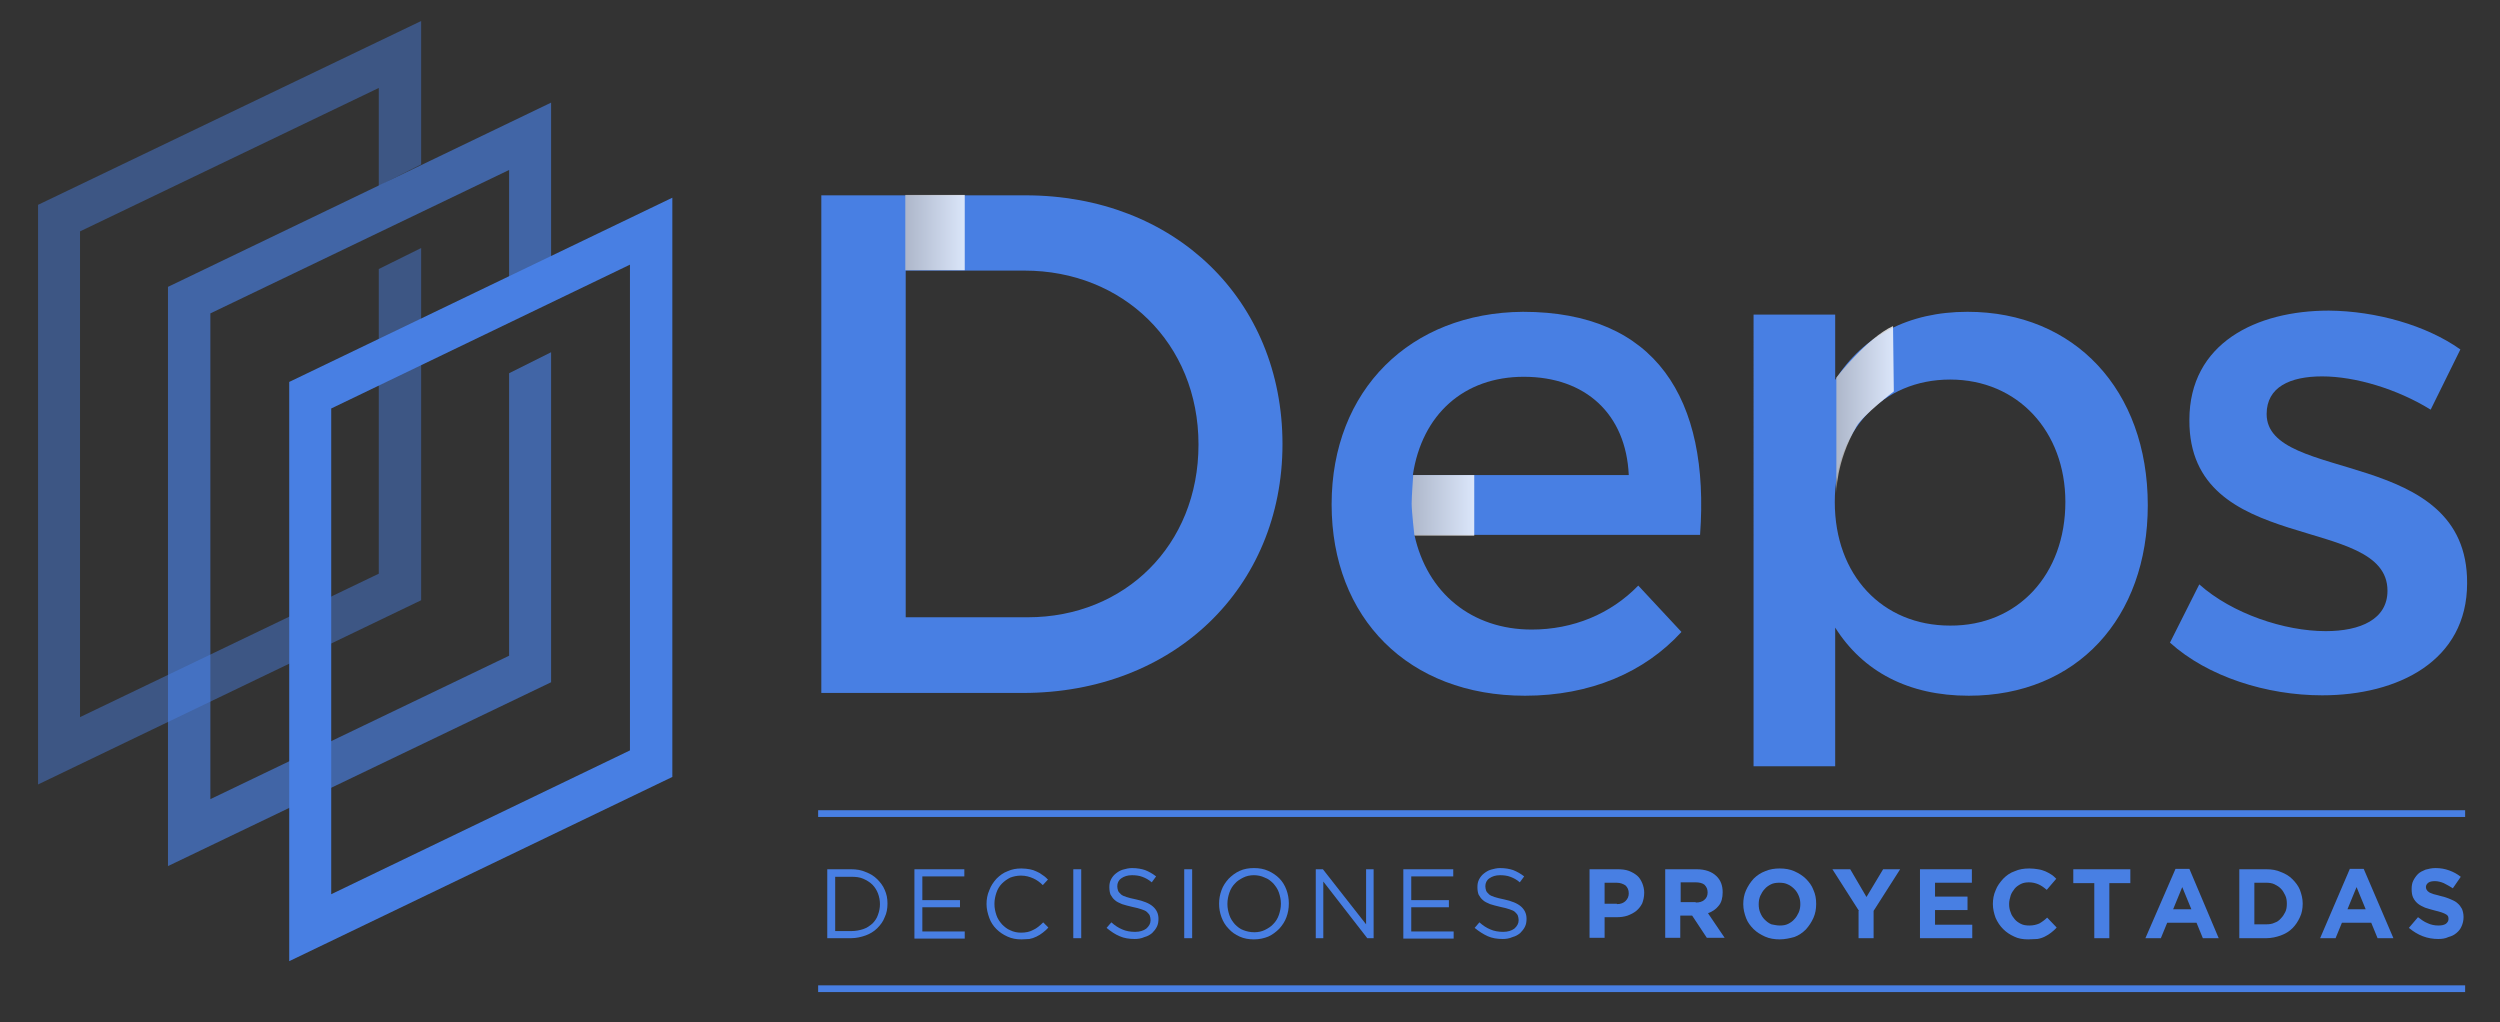 <?xml version="1.0" encoding="UTF-8"?> <svg xmlns="http://www.w3.org/2000/svg" xmlns:xlink="http://www.w3.org/1999/xlink" version="1.1" id="Capa_1" x="0px" y="0px" viewBox="0 0 631 258" style="enable-background:new 0 0 631 258;" xml:space="preserve"><rect x="0" y="0" width="631" height="258" fill="#333333" stroke="none"/> <style type="text/css"> .st0{clip-path:url(#SVGID_00000054259184034418479680000001366279376625834897_);fill:url(#SVGID_00000032641195896903604400000016912502064041834167_);} .st1{clip-path:url(#SVGID_00000054259184034418479680000001366279376625834897_);fill:url(#SVGID_00000040540368243473076520000009723122526923711643_);} .st2{fill:#FFFFFF;} .st3{opacity:0.8;fill:url(#SVGID_00000079450305316050140010000009978129845224464773_);} .st4{opacity:0.8;fill:url(#SVGID_00000003063838343776970410000013966774486274830230_);} .st5{opacity:0.8;fill:url(#SVGID_00000158721818411300641020000017993257232143921827_);} .st6{opacity:0.46;} .st7{opacity:0.65;} .st8{fill:#487FE3;} .st9{opacity:0.8;fill:url(#SVGID_00000103224630624466660530000017406706559030125700_);} .st10{opacity:0.8;fill:url(#SVGID_00000086651016971633591050000015289063555254472621_);} .st11{opacity:0.8;fill:url(#SVGID_00000183215911501901005330000016236112294364390033_);} </style> <g> <g> <g> <path class="st8" d="M208.8,219.4h6c1.4,0,2.6,0.2,3.7,0.7c1.1,0.4,2.1,1,2.9,1.8c0.8,0.8,1.5,1.7,1.9,2.7 c0.5,1.1,0.7,2.2,0.7,3.4v0.1c0,1.2-0.2,2.4-0.7,3.4c-0.4,1.1-1.1,2-1.9,2.8c-0.8,0.8-1.8,1.4-2.9,1.8c-1.1,0.4-2.4,0.7-3.7,0.7 h-6V219.4z M214.9,235c1.1,0,2.1-0.2,3-0.5c0.9-0.3,1.6-0.8,2.3-1.4c0.6-0.6,1.1-1.3,1.4-2.2c0.3-0.8,0.5-1.7,0.5-2.7v0 c0-1-0.2-1.9-0.5-2.7c-0.3-0.8-0.8-1.6-1.4-2.2c-0.6-0.6-1.4-1.1-2.3-1.5c-0.9-0.4-1.9-0.5-3-0.5h-4.1V235H214.9z"></path> <path class="st8" d="M230.8,219.4h12.6v1.8h-10.6v6h9.5v1.8h-9.5v6.1h10.7v1.8h-12.7V219.4z"></path> <path class="st8" d="M257.8,237.1c-1.3,0-2.4-0.2-3.5-0.7c-1.1-0.5-2-1.1-2.8-1.9c-0.8-0.8-1.4-1.7-1.8-2.8 c-0.4-1.1-0.7-2.3-0.7-3.5v0c0-1.2,0.2-2.4,0.7-3.5c0.4-1.1,1-2,1.8-2.9c0.8-0.8,1.7-1.5,2.8-1.9c1.1-0.5,2.2-0.7,3.5-0.7 c0.8,0,1.5,0.1,2.1,0.2c0.6,0.1,1.2,0.3,1.8,0.6c0.5,0.2,1,0.5,1.5,0.9c0.5,0.3,0.9,0.7,1.3,1.1l-1.3,1.4 c-0.7-0.7-1.5-1.3-2.4-1.7c-0.9-0.4-1.9-0.7-3.1-0.7c-1,0-1.9,0.2-2.7,0.5c-0.8,0.4-1.5,0.9-2.1,1.5c-0.6,0.6-1.1,1.4-1.4,2.3 c-0.3,0.9-0.5,1.8-0.5,2.8v0.1c0,1,0.2,1.9,0.5,2.8c0.3,0.9,0.8,1.6,1.4,2.3c0.6,0.6,1.3,1.2,2.1,1.5c0.8,0.4,1.7,0.6,2.7,0.6 c1.2,0,2.2-0.2,3.1-0.7c0.9-0.4,1.7-1.1,2.5-1.9l1.3,1.3c-0.4,0.5-0.9,0.9-1.4,1.3c-0.5,0.4-1,0.7-1.6,1 c-0.6,0.3-1.2,0.5-1.8,0.6C259.3,237,258.6,237.1,257.8,237.1z"></path> <path class="st8" d="M270.9,219.4h2v17.4h-2V219.4z"></path> <path class="st8" d="M286.4,237c-1.4,0-2.7-0.2-3.8-0.7c-1.2-0.5-2.2-1.2-3.3-2.1l1.2-1.4c0.9,0.8,1.8,1.4,2.8,1.8 c0.9,0.4,2,0.6,3.2,0.6c1.2,0,2.1-0.3,2.8-0.8c0.7-0.6,1.1-1.3,1.1-2.1v-0.1c0-0.4-0.1-0.8-0.2-1.1c-0.1-0.3-0.4-0.6-0.7-0.9 c-0.3-0.3-0.8-0.5-1.4-0.7c-0.6-0.2-1.3-0.4-2.3-0.6c-1-0.2-1.9-0.5-2.6-0.7c-0.7-0.3-1.4-0.6-1.8-1c-0.5-0.4-0.8-0.9-1.1-1.4 c-0.2-0.5-0.3-1.2-0.3-1.9v0c0-0.7,0.1-1.3,0.4-1.9c0.3-0.6,0.7-1.1,1.2-1.5c0.5-0.4,1.1-0.8,1.8-1c0.7-0.2,1.5-0.4,2.3-0.4 c1.3,0,2.4,0.2,3.3,0.5c1,0.4,1.9,0.9,2.8,1.6l-1.1,1.5c-0.8-0.7-1.6-1.1-2.4-1.4c-0.8-0.3-1.7-0.4-2.6-0.4c-1.1,0-2,0.3-2.7,0.8 c-0.7,0.5-1,1.2-1,2v0c0,0.4,0.1,0.8,0.2,1.1c0.1,0.3,0.4,0.6,0.7,0.9c0.3,0.3,0.8,0.5,1.4,0.7c0.6,0.2,1.4,0.4,2.4,0.6 c1.9,0.4,3.4,1,4.3,1.8c0.9,0.8,1.4,1.8,1.4,3.1v0c0,0.7-0.1,1.4-0.4,2c-0.3,0.6-0.7,1.1-1.2,1.6c-0.5,0.4-1.1,0.8-1.9,1 C288,236.9,287.2,237,286.4,237z"></path> <path class="st8" d="M298.9,219.4h2v17.4h-2V219.4z"></path> <path class="st8" d="M316.5,237.1c-1.3,0-2.5-0.2-3.6-0.7c-1.1-0.5-2-1.1-2.8-2c-0.8-0.8-1.4-1.8-1.8-2.9 c-0.4-1.1-0.6-2.2-0.6-3.4v0c0-1.2,0.2-2.3,0.6-3.4c0.4-1.1,1-2,1.8-2.9c0.8-0.8,1.7-1.5,2.8-2c1.1-0.5,2.3-0.7,3.6-0.7 c1.3,0,2.5,0.2,3.6,0.7c1.1,0.5,2,1.1,2.8,1.9c0.8,0.8,1.4,1.8,1.8,2.9c0.4,1.1,0.6,2.2,0.6,3.4c0,0,0,0,0,0.1 c0,1.2-0.2,2.3-0.6,3.4c-0.4,1.1-1,2-1.8,2.9c-0.8,0.8-1.7,1.5-2.8,2C319.1,236.8,317.9,237.1,316.5,237.1z M316.6,235.3 c1,0,1.9-0.2,2.7-0.6c0.8-0.4,1.6-0.9,2.1-1.5c0.6-0.6,1.1-1.4,1.4-2.3c0.3-0.9,0.5-1.8,0.5-2.8v0c0-1-0.2-1.9-0.5-2.8 c-0.3-0.9-0.8-1.6-1.4-2.3c-0.6-0.6-1.3-1.2-2.2-1.5c-0.8-0.4-1.8-0.6-2.7-0.6c-1,0-1.9,0.2-2.7,0.6c-0.8,0.4-1.6,0.9-2.1,1.5 c-0.6,0.6-1.1,1.4-1.4,2.3c-0.3,0.9-0.5,1.8-0.5,2.8v0.1c0,1,0.2,1.9,0.5,2.8c0.3,0.9,0.8,1.6,1.4,2.3c0.6,0.6,1.3,1.2,2.2,1.5 C314.7,235.1,315.6,235.3,316.6,235.3z"></path> <path class="st8" d="M332.1,219.4h1.8l10.9,13.9v-13.9h1.9v17.4h-1.6L334,222.5v14.3h-1.9V219.4z"></path> <path class="st8" d="M354.2,219.4h12.6v1.8h-10.6v6h9.5v1.8h-9.5v6.1h10.7v1.8h-12.7V219.4z"></path> <path class="st8" d="M379.3,237c-1.4,0-2.7-0.2-3.8-0.7c-1.1-0.5-2.2-1.2-3.3-2.1l1.2-1.4c0.9,0.8,1.8,1.4,2.8,1.8 c0.9,0.4,2,0.6,3.2,0.6c1.2,0,2.1-0.3,2.8-0.8c0.7-0.6,1.1-1.3,1.1-2.1v-0.1c0-0.4-0.1-0.8-0.2-1.1c-0.1-0.3-0.4-0.6-0.7-0.9 c-0.3-0.3-0.8-0.5-1.4-0.7c-0.6-0.2-1.3-0.4-2.3-0.6c-1-0.2-1.9-0.5-2.6-0.7c-0.7-0.3-1.4-0.6-1.8-1c-0.5-0.4-0.8-0.9-1.1-1.4 c-0.2-0.5-0.3-1.2-0.3-1.9v0c0-0.7,0.1-1.3,0.4-1.9c0.3-0.6,0.7-1.1,1.2-1.5c0.5-0.4,1.1-0.8,1.8-1c0.7-0.2,1.5-0.4,2.3-0.4 c1.3,0,2.4,0.2,3.3,0.5c1,0.4,1.9,0.9,2.8,1.6l-1.1,1.5c-0.8-0.7-1.6-1.1-2.4-1.4c-0.8-0.3-1.7-0.4-2.6-0.4c-1.1,0-2,0.3-2.7,0.8 c-0.7,0.5-1,1.2-1,2v0c0,0.4,0.1,0.8,0.2,1.1c0.1,0.3,0.4,0.6,0.7,0.9c0.3,0.3,0.8,0.5,1.4,0.7c0.6,0.2,1.4,0.4,2.4,0.6 c1.9,0.4,3.4,1,4.3,1.8c0.9,0.8,1.4,1.8,1.4,3.1v0c0,0.7-0.1,1.4-0.4,2c-0.3,0.6-0.7,1.1-1.2,1.6c-0.5,0.4-1.1,0.8-1.9,1 C380.9,236.9,380.1,237,379.3,237z"></path> <path class="st8" d="M401.2,219.4h7.1c1,0,2,0.1,2.8,0.4c0.8,0.3,1.5,0.7,2.1,1.2c0.6,0.5,1,1.2,1.3,1.9c0.3,0.7,0.5,1.6,0.5,2.4 v0c0,1-0.2,1.9-0.5,2.7c-0.4,0.8-0.9,1.4-1.5,1.9c-0.6,0.5-1.4,0.9-2.2,1.2c-0.9,0.3-1.8,0.4-2.7,0.4H405v5.2h-3.8V219.4z M408.1,228.2c1,0,1.7-0.3,2.2-0.8c0.5-0.5,0.8-1.1,0.8-1.9v0c0-0.9-0.3-1.5-0.8-2c-0.6-0.4-1.3-0.7-2.3-0.7h-3v5.3H408.1z"></path> <path class="st8" d="M420.3,219.4h7.9c2.2,0,3.9,0.6,5.1,1.8c1,1,1.5,2.3,1.5,4v0c0,1.4-0.3,2.6-1,3.4c-0.7,0.9-1.6,1.5-2.7,1.9 l4.2,6.2h-4.5l-3.7-5.6h0h-3v5.6h-3.8V219.4z M428,227.8c0.9,0,1.7-0.2,2.2-0.7c0.5-0.4,0.8-1,0.8-1.8v-0.1 c0-0.8-0.3-1.4-0.8-1.9c-0.5-0.4-1.3-0.6-2.2-0.6h-3.8v5H428z"></path> <path class="st8" d="M449.2,237.1c-1.3,0-2.6-0.2-3.7-0.7c-1.1-0.5-2.1-1.1-2.9-1.9c-0.8-0.8-1.5-1.7-1.9-2.8s-0.7-2.2-0.7-3.5v0 c0-1.2,0.2-2.4,0.7-3.5c0.5-1.1,1.1-2,1.9-2.9c0.8-0.8,1.8-1.5,2.9-1.9c1.1-0.5,2.4-0.7,3.7-0.7c1.3,0,2.6,0.2,3.7,0.7 c1.1,0.5,2.1,1.1,2.9,1.9c0.8,0.8,1.5,1.7,1.9,2.8c0.5,1.1,0.7,2.2,0.7,3.5v0.1c0,1.2-0.2,2.4-0.7,3.5c-0.5,1.1-1.1,2-1.9,2.9 c-0.8,0.8-1.8,1.5-2.9,1.9C451.8,236.8,450.5,237.1,449.2,237.1z M449.2,233.6c0.8,0,1.5-0.1,2.1-0.4c0.6-0.3,1.2-0.7,1.6-1.2 c0.5-0.5,0.8-1.1,1.1-1.7c0.3-0.7,0.4-1.4,0.4-2.1v0c0-0.7-0.1-1.4-0.4-2.1c-0.3-0.7-0.6-1.2-1.1-1.7c-0.5-0.5-1-0.9-1.7-1.2 c-0.6-0.3-1.3-0.4-2.1-0.4c-0.8,0-1.5,0.1-2.1,0.4c-0.6,0.3-1.2,0.7-1.6,1.2c-0.5,0.5-0.8,1.1-1.1,1.7c-0.3,0.7-0.4,1.4-0.4,2.1 v0.1c0,0.7,0.1,1.4,0.4,2.1c0.3,0.7,0.6,1.2,1.1,1.7c0.5,0.5,1,0.9,1.7,1.2C447.7,233.4,448.4,233.6,449.2,233.6z"></path> <path class="st8" d="M469.2,229.9l-6.7-10.5h4.5l4.1,7l4.2-7h4.3l-6.7,10.5v6.9h-3.8V229.9z"></path> <path class="st8" d="M484.6,219.4h13.1v3.4h-9.3v3.5h8.2v3.4h-8.2v3.7h9.4v3.4h-13.2V219.4z"></path> <path class="st8" d="M511.9,237.1c-1.3,0-2.5-0.2-3.5-0.7c-1.1-0.5-2-1.1-2.8-1.9c-0.8-0.8-1.4-1.7-1.9-2.8 c-0.4-1.1-0.7-2.3-0.7-3.5v0c0-1.2,0.2-2.4,0.7-3.5c0.4-1.1,1.1-2,1.9-2.9c0.8-0.8,1.7-1.5,2.9-1.9c1.1-0.5,2.3-0.7,3.7-0.7 c0.8,0,1.6,0.1,2.2,0.2c0.7,0.1,1.3,0.3,1.8,0.5c0.5,0.2,1,0.5,1.5,0.8c0.5,0.3,0.9,0.7,1.3,1.1l-2.4,2.8 c-0.7-0.6-1.4-1.1-2.1-1.4c-0.7-0.3-1.5-0.5-2.4-0.5c-0.7,0-1.4,0.1-2,0.4c-0.6,0.3-1.2,0.7-1.6,1.2c-0.4,0.5-0.8,1.1-1,1.7 c-0.2,0.7-0.4,1.4-0.4,2.1v0.1c0,0.7,0.1,1.4,0.4,2.1c0.2,0.7,0.6,1.2,1,1.7c0.4,0.5,1,0.9,1.6,1.2c0.6,0.3,1.3,0.4,2.1,0.4 c1,0,1.8-0.2,2.5-0.5c0.7-0.4,1.4-0.9,2-1.5l2.4,2.5c-0.4,0.5-0.9,0.9-1.4,1.3c-0.5,0.4-1,0.7-1.6,1c-0.6,0.3-1.2,0.5-1.9,0.6 C513.5,237,512.7,237.1,511.9,237.1z"></path> <path class="st8" d="M528.6,222.9h-5.3v-3.5h14.4v3.5h-5.3v13.9h-3.8V222.9z"></path> <path class="st8" d="M549.1,219.3h3.5l7.4,17.5h-4l-1.6-3.9h-7.4l-1.6,3.9h-3.9L549.1,219.3z M553.1,229.5l-2.3-5.6l-2.3,5.6 H553.1z"></path> <path class="st8" d="M565.2,219.4h6.8c1.4,0,2.6,0.2,3.7,0.7c1.1,0.4,2.1,1,2.9,1.8c0.8,0.8,1.5,1.7,1.9,2.7 c0.4,1.1,0.7,2.2,0.7,3.4v0.1c0,1.2-0.2,2.4-0.7,3.4c-0.5,1.1-1.1,2-1.9,2.8c-0.8,0.8-1.8,1.4-2.9,1.8c-1.1,0.4-2.4,0.7-3.7,0.7 h-6.8V219.4z M572,233.3c0.8,0,1.5-0.1,2.1-0.4c0.6-0.2,1.2-0.6,1.6-1.1c0.5-0.5,0.8-1,1.1-1.6c0.3-0.6,0.4-1.3,0.4-2.1v0 c0-0.8-0.1-1.5-0.4-2.1c-0.3-0.6-0.6-1.2-1.1-1.7c-0.5-0.5-1-0.8-1.6-1.1c-0.6-0.3-1.4-0.4-2.1-0.4h-3v10.5H572z"></path> <path class="st8" d="M593.1,219.3h3.5l7.5,17.5h-4l-1.6-3.9h-7.4l-1.6,3.9h-3.9L593.1,219.3z M597.1,229.5l-2.3-5.6l-2.3,5.6 H597.1z"></path> <path class="st8" d="M615.4,237c-1.3,0-2.6-0.2-3.9-0.7c-1.3-0.5-2.4-1.2-3.5-2.1l2.3-2.7c0.8,0.6,1.6,1.2,2.4,1.5 c0.8,0.4,1.8,0.6,2.7,0.6c0.8,0,1.4-0.1,1.9-0.4c0.4-0.3,0.7-0.7,0.7-1.2v0c0-0.2,0-0.5-0.1-0.7c-0.1-0.2-0.3-0.4-0.5-0.5 c-0.3-0.2-0.6-0.3-1.1-0.5c-0.5-0.2-1.1-0.3-1.8-0.5c-0.9-0.2-1.7-0.5-2.4-0.7c-0.7-0.3-1.3-0.6-1.8-1c-0.5-0.4-0.9-0.9-1.2-1.5 c-0.3-0.6-0.4-1.3-0.4-2.2v0c0-0.8,0.1-1.5,0.4-2.1c0.3-0.6,0.7-1.2,1.2-1.7c0.5-0.5,1.2-0.8,1.9-1.1c0.7-0.2,1.6-0.4,2.5-0.4 c1.3,0,2.4,0.2,3.5,0.6c1.1,0.4,2,0.9,2.9,1.6l-2,2.9c-0.8-0.5-1.5-0.9-2.3-1.3c-0.7-0.3-1.5-0.5-2.2-0.5c-0.7,0-1.3,0.1-1.7,0.4 c-0.4,0.3-0.6,0.7-0.6,1.1v0c0,0.3,0.1,0.5,0.2,0.7c0.1,0.2,0.3,0.4,0.6,0.6c0.3,0.2,0.7,0.3,1.2,0.5c0.5,0.1,1.1,0.3,1.9,0.5 c0.9,0.2,1.7,0.5,2.4,0.8c0.7,0.3,1.3,0.6,1.7,1c0.5,0.4,0.8,0.9,1.1,1.4c0.2,0.5,0.4,1.2,0.4,2v0.1c0,0.9-0.2,1.6-0.5,2.3 c-0.3,0.7-0.7,1.2-1.3,1.7c-0.6,0.5-1.2,0.8-2,1C617.2,236.9,616.3,237,615.4,237z"></path> </g> <g> <path class="st8" d="M258.8,49.3c37.7,0,64.9,26.4,64.9,62.8c0,36.2-27.4,62.8-65.5,62.8h-50.9V49.3H258.8z M228.5,155.8h30.9 c24.4,0,43.1-18.1,43.1-43.6c0-25.7-19.2-43.9-43.9-43.9h-30V155.8z"></path> <path class="st8" d="M429.1,135H357c3.2,14.7,14.5,23.9,29.6,23.9c10.4,0,19.9-3.9,26.9-11.1l10.9,11.7 c-9.3,10.2-23,16.1-39.5,16.1c-29.4,0-48.8-19.6-48.8-48.3c0-28.9,19.9-48.4,48.3-48.6C417.9,78.7,431.6,100.6,429.1,135z M411.1,119.9c-0.7-15.4-10.9-24.8-26.5-24.8c-15.1,0-25.7,9.5-28,24.8H411.1z"></path> <path class="st8" d="M542.1,127.5c0,28.5-17.9,48.1-45.2,48.1c-15.2,0-26.7-6.1-33.7-17.2v35h-20.6V79.4h20.6v16.5 c7-11.1,18.5-17.2,33.4-17.2C523.6,78.7,542.1,98.4,542.1,127.5z M521.3,126.7c0-17.8-12-30.9-29.1-30.9 c-17,0-29.1,12.9-29.1,30.9c0,18.5,12,31.2,29.1,31.2C509.3,158,521.3,145,521.3,126.7z"></path> <path class="st8" d="M621,88.2l-7.5,15.2c-8.4-5.2-19-8.4-27.4-8.4c-8.1,0-14,2.7-14,9.5c0,17.6,50.8,8.1,50.6,42.7 c0,19.6-17.4,28.3-36.6,28.3c-14,0-28.9-4.7-38.4-13.3l7.4-14.7c8.3,7.4,21.5,11.8,31.9,11.8c8.8,0,15.6-3,15.6-10.2 c0-19.6-50.2-8.6-50-43.1c0-19.4,16.9-27.6,35.2-27.6C599.7,78.5,612.4,82.1,621,88.2z"></path> </g> <linearGradient id="SVGID_00000147191553098489054540000008184041589656750212_" gradientUnits="userSpaceOnUse" x1="228.533" y1="58.762" x2="243.363" y2="58.762"> <stop offset="0" style="stop-color:#C7C5C4"></stop> <stop offset="1" style="stop-color:#FFFFFF"></stop> </linearGradient> <rect x="228.5" y="49.2" style="opacity:0.8;fill:url(#SVGID_00000147191553098489054540000008184041589656750212_);" width="15" height="19"></rect> <linearGradient id="SVGID_00000034071392315730721600000011761936746338298242_" gradientUnits="userSpaceOnUse" x1="356.22" y1="127.578" x2="371.774" y2="127.578"> <stop offset="0" style="stop-color:#C7C5C4"></stop> <stop offset="1" style="stop-color:#FFFFFF"></stop> </linearGradient> <path style="opacity:0.8;fill:url(#SVGID_00000034071392315730721600000011761936746338298242_);" d="M372,135.2h-15 c0,0-0.7-6.1-0.7-8.1c0-1.8,0.4-7.2,0.4-7.2l15.4,0V135.2z"></path> <linearGradient id="SVGID_00000044867011241435005110000004632311010927995057_" gradientUnits="userSpaceOnUse" x1="463.418" y1="103.489" x2="477.797" y2="103.489"> <stop offset="0" style="stop-color:#C7C5C4"></stop> <stop offset="1" style="stop-color:#FFFFFF"></stop> </linearGradient> <path style="opacity:0.8;fill:url(#SVGID_00000044867011241435005110000004632311010927995057_);" d="M478,98.8c0,0-7.8,6-9.4,8.8 c-5.3,9.1-5.1,17-5.1,17V95.3c0,0,7.7-10,14.3-13L478,98.8z"></path> </g> <g> <g> <g class="st6"> <g> <polygon class="st8" points="9.6,198 9.6,51.7 106.3,5.3 106.3,41.5 95.6,46.9 95.6,22.2 20.2,58.4 20.2,181 95.6,144.8 95.6,67.9 106.3,62.6 106.3,151.5 "></polygon> </g> </g> <g class="st7"> <g> <polygon class="st8" points="42.4,218.6 42.4,72.4 139.1,25.9 139.1,72 128.5,72 128.5,42.9 53.1,79.1 53.1,201.7 128.5,165.5 128.5,94.2 139.1,88.9 139.1,172.2 "></polygon> </g> </g> <g> <g> <path class="st8" d="M73,242.6V96.4l96.7-46.5v146.2L73,242.6z M83.6,103.1v122.6l75.4-36.3V66.8L83.6,103.1z"></path> </g> </g> </g> </g> <g> <rect x="206.5" y="248.7" class="st8" width="415.7" height="1.7"></rect> </g> <g> <rect x="206.5" y="204.5" class="st8" width="415.7" height="1.7"></rect> </g> </g> </svg> 